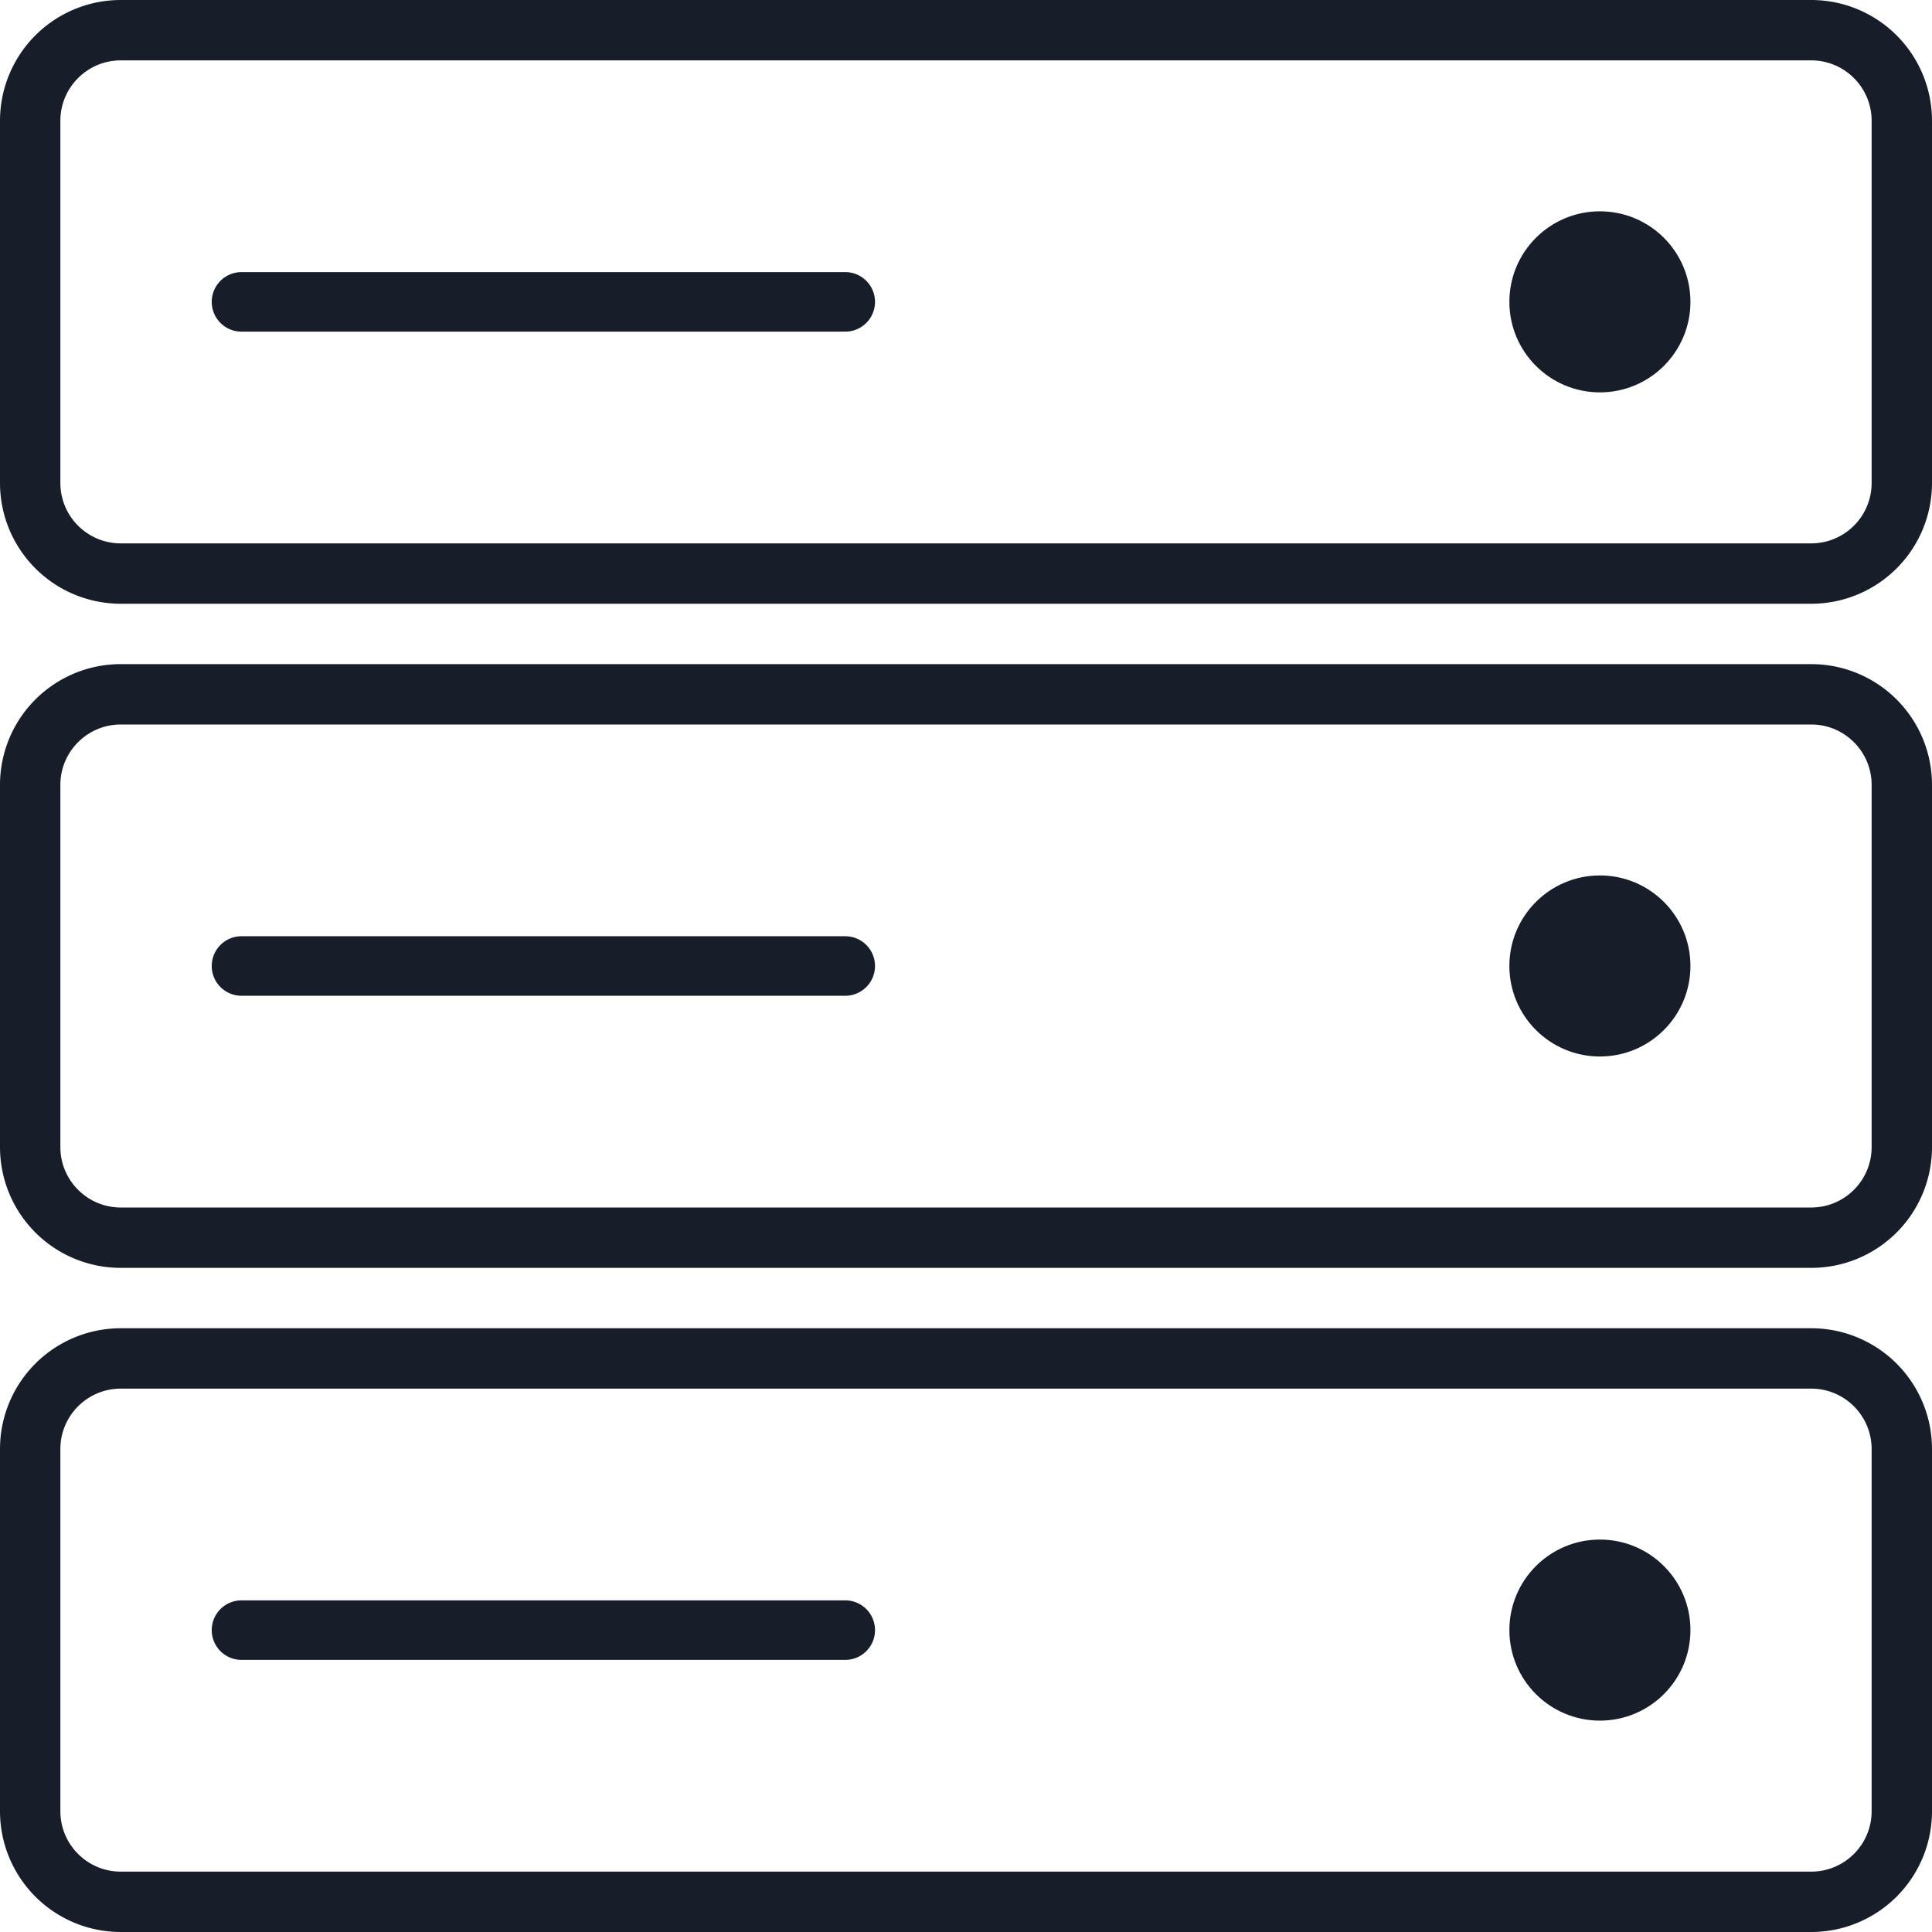 <svg
            xmlns="http://www.w3.org/2000/svg"
            width="25"
            height="25"
            viewBox="0 0 64 64"
          >
            <g>
              <path
                d="M28 9.014H8a.986.986 0 1 0 0 1.972h20a.986.986 0 1 0 0-1.972z"
                fill="#181e29"
              />
              <circle cx="52.999" cy="9.999" r="2.999" fill="#181e29" />
              <path
                d="M60 0H4a4 4 0 0 0-4 4v12a4 4 0 0 0 4 4h56a4 4 0 0 0 4-4V4a4 4 0 0 0-4-4zm2 16c0 1.103-.897 2-2 2H4c-1.103 0-2-.897-2-2V4c0-1.103.897-2 2-2h56c1.103 0 2 .897 2 2v12zM28 31.014H8a.986.986 0 1 0 0 1.972h20a.986.986 0 1 0 0-1.972z"
                fill="#181e29"
              />
              <circle cx="52.999" cy="31.999" r="2.999" fill="#181e29" />
              <path
                d="M60 22H4a4 4 0 0 0-4 4v12a4 4 0 0 0 4 4h56a4 4 0 0 0 4-4V26a4 4 0 0 0-4-4zm2 16c0 1.103-.897 2-2 2H4c-1.103 0-2-.897-2-2V26c0-1.103.897-2 2-2h56c1.103 0 2 .897 2 2v12zM28 53.014H8a.986.986 0 1 0 0 1.972h20a.986.986 0 1 0 0-1.972z"
                fill="#181e29"
              />
              <circle cx="52.999" cy="53.999" r="2.999" fill="#181e29" />
              <path
                d="M60 44H4a4 4 0 0 0-4 4v12a4 4 0 0 0 4 4h56a4 4 0 0 0 4-4V48a4 4 0 0 0-4-4zm2 16c0 1.103-.897 2-2 2H4c-1.103 0-2-.897-2-2V48c0-1.103.897-2 2-2h56c1.103 0 2 .897 2 2v12z"
                fill="#181e29"
              />
            </g>
          </svg>